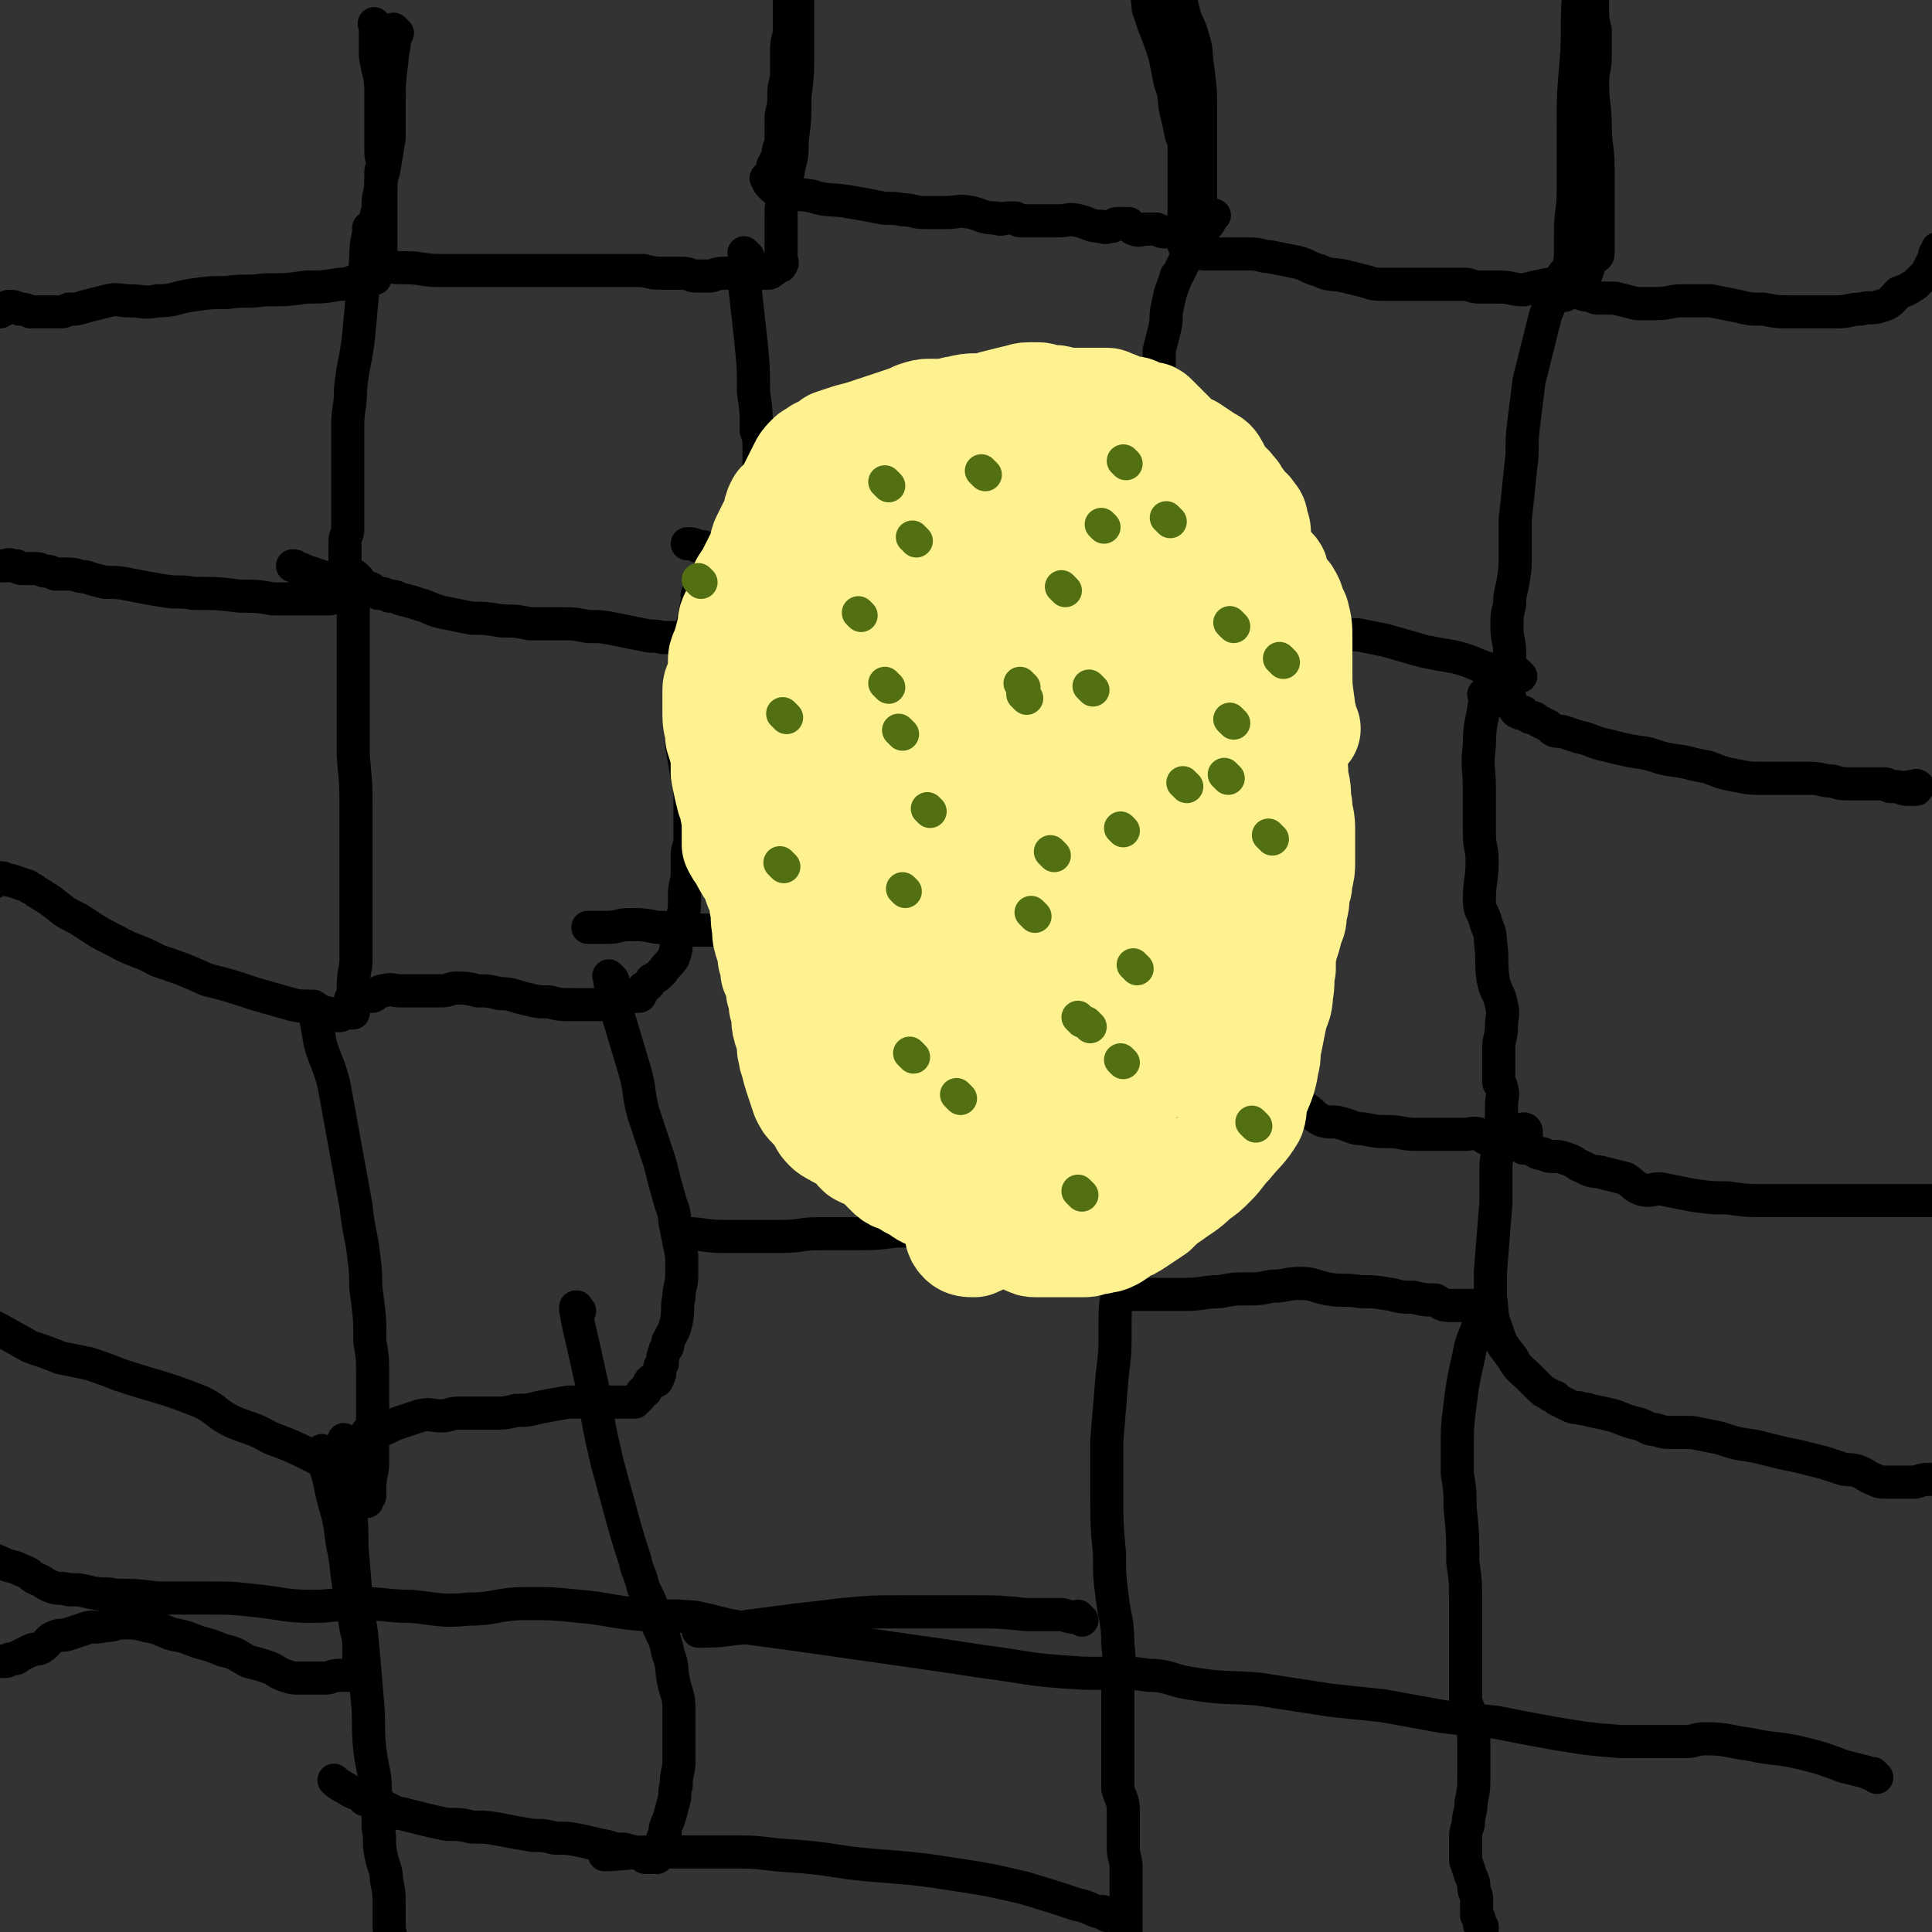 <svg viewBox='0 0 700 700' version='1.1' xmlns='http://www.w3.org/2000/svg' xmlns:xlink='http://www.w3.org/1999/xlink'><rect x="0" y="0" width="700" height="700" fill="#333333" stroke="none"/><g fill='none' stroke='#000000' stroke-width='12' stroke-linecap='round' stroke-linejoin='round'><path d='M144,12c-1,-1 -1,-1 -1,-1 -1,-1 0,0 0,0 0,0 0,0 0,0 0,1 0,1 0,2 0,5 -1,5 -1,9 -1,8 -1,8 -1,15 0,7 0,7 0,13 -1,6 -1,6 -2,12 -1,3 -1,3 -1,7 0,1 0,1 0,3 0,3 0,3 0,5 0,4 0,4 0,7 0,3 0,3 0,6 -1,2 -1,2 -1,5 0,1 0,1 0,2 -1,0 -1,-2 -1,-1 -1,0 0,1 0,2 0,1 0,1 0,2 0,1 0,1 -1,1 0,0 0,0 -1,0 0,0 0,0 -1,0 -1,0 -1,0 -2,0 -4,1 -4,2 -8,2 -6,1 -6,1 -12,1 -7,1 -7,1 -15,1 -7,1 -7,0 -14,1 -6,0 -6,0 -13,1 -6,1 -6,2 -12,2 -5,1 -5,0 -10,0 -4,0 -4,-1 -8,0 -4,1 -4,1 -8,2 -3,1 -3,1 -6,1 -2,1 -2,1 -4,1 -3,0 -3,0 -5,0 -2,0 -2,0 -5,0 -2,-1 -2,-1 -4,-1 -2,-1 -2,-1 -4,-1 -1,1 -1,1 -3,2 -1,0 -1,0 -2,0 -1,0 -1,0 -2,1 -1,0 -1,1 -1,1 -1,0 -1,0 -1,0 -2,1 -2,2 -2,3 '/><path d='M137,10c-1,-1 -1,-1 -1,-1 -1,-1 0,0 0,0 0,1 0,1 0,2 0,5 0,5 0,9 1,7 2,7 2,13 0,6 0,6 0,13 0,4 0,4 0,9 0,3 1,3 1,5 0,1 -1,1 -1,2 0,3 0,3 0,6 -1,4 -1,4 -1,8 -1,3 -1,3 -1,6 0,1 0,1 0,2 0,1 0,1 0,3 0,1 0,1 0,3 0,1 0,1 0,2 0,1 0,1 0,1 0,1 0,1 0,1 0,0 -2,0 -1,0 0,1 1,2 3,2 5,1 5,1 9,1 6,0 6,1 12,1 4,0 4,0 8,0 1,0 1,0 2,0 10,0 10,0 20,0 6,0 6,0 12,0 6,0 6,0 11,0 5,0 5,0 10,0 6,0 6,0 11,0 4,1 4,1 9,1 2,0 2,0 5,0 3,0 3,1 5,1 3,0 3,0 5,0 2,0 2,-1 5,-1 2,0 2,0 4,0 2,0 2,0 4,0 2,0 2,0 4,0 1,0 1,0 2,0 1,0 1,0 2,0 0,0 0,0 0,0 1,0 1,0 2,-1 1,0 0,-1 1,-1 1,-1 2,0 2,-1 1,-1 0,-1 0,-3 0,-1 0,-1 0,-3 0,-2 0,-2 0,-4 0,-2 0,-2 0,-3 0,-3 0,-3 0,-6 0,-4 1,-4 1,-8 1,-4 1,-4 2,-9 1,-4 1,-4 1,-9 1,-8 1,-8 1,-16 1,-8 1,-8 1,-15 0,-6 0,-6 0,-11 0,-6 0,-6 0,-12 0,-4 0,-4 0,-7 0,-5 0,-5 0,-9 0,-3 -1,-3 -1,-6 0,-2 0,-2 0,-5 0,-2 0,-2 0,-3 0,-2 -1,-2 -1,-3 -1,0 0,0 0,-1 0,-1 0,-1 0,-1 0,-1 0,-1 0,-2 0,0 0,0 0,0 0,0 0,0 0,0 0,0 0,-1 0,-1 -1,0 0,0 0,1 0,1 0,1 0,2 0,2 0,2 0,5 0,3 0,3 0,6 0,2 0,2 0,5 0,2 1,2 1,4 0,2 0,2 0,5 0,4 -1,4 -1,8 -1,3 -1,3 -1,6 0,2 0,2 0,5 0,3 0,3 0,6 -1,4 -1,4 -1,7 0,4 0,4 0,9 -1,4 -1,4 -1,8 0,4 -1,4 -1,7 0,3 0,3 0,6 0,1 0,1 0,2 0,1 0,1 0,2 -1,1 -1,1 -1,2 0,1 0,1 0,1 0,1 0,1 0,1 -1,1 -1,1 -1,1 0,1 0,1 0,1 -1,1 -1,1 -1,1 0,1 0,1 0,2 0,1 0,1 0,1 0,1 0,1 0,1 0,0 -1,0 -1,0 -1,0 -1,1 -1,1 0,0 0,0 0,0 0,0 -1,-1 0,0 0,0 0,1 1,2 2,2 2,2 3,2 6,2 6,1 12,2 6,2 7,1 13,2 6,1 6,1 11,2 4,1 5,0 9,1 4,0 4,1 8,1 4,0 4,0 8,0 4,0 4,-1 9,0 4,1 4,2 9,2 2,1 2,0 4,0 2,0 2,0 3,0 1,1 1,1 2,1 2,0 2,0 3,0 2,0 2,0 5,0 3,0 3,0 6,0 3,0 3,-1 7,0 4,1 4,2 8,2 2,1 2,0 4,0 1,-1 1,-1 2,-1 1,0 1,0 1,0 1,0 1,0 1,0 1,0 2,0 2,0 1,1 1,2 2,2 2,1 2,0 4,0 2,0 2,0 4,0 2,1 2,1 3,1 2,0 2,0 4,0 2,0 2,0 4,1 1,0 1,0 2,0 1,0 1,0 2,0 1,0 1,0 1,0 0,0 0,-1 0,-1 0,-2 0,-2 0,-3 0,-1 0,-1 0,-2 0,0 0,0 0,0 0,-2 0,-2 0,-4 0,-4 0,-4 0,-8 0,-6 0,-6 0,-12 0,-7 0,-7 0,-14 0,-8 0,-8 -1,-16 -1,-6 0,-6 -2,-12 -1,-4 -2,-4 -3,-8 -1,-4 -1,-4 -2,-8 -1,-5 -1,-5 -1,-10 -1,-2 -1,-2 -1,-5 0,-1 0,-1 0,-3 0,-1 0,-1 0,-3 0,-1 0,-1 0,-1 0,-1 0,-1 0,-1 0,0 0,0 0,0 0,0 0,0 0,0 -1,-1 0,0 0,0 0,2 0,2 -1,4 0,2 0,2 -1,5 -2,4 -2,3 -4,7 -2,3 -2,3 -3,6 -1,3 0,3 0,7 1,3 1,3 2,6 2,5 2,5 4,11 1,5 1,5 2,10 2,5 1,5 2,10 1,4 1,4 2,9 1,2 1,2 1,4 0,2 0,2 0,3 0,1 0,1 0,2 0,1 0,1 0,1 0,2 0,2 0,3 0,1 0,1 0,2 0,2 0,2 0,3 0,1 0,1 0,2 0,1 0,1 0,1 0,1 0,1 0,2 0,2 0,2 0,4 0,1 0,1 0,3 0,2 0,2 0,4 0,1 0,1 0,2 0,1 0,1 0,2 0,1 0,1 0,1 0,1 0,1 0,1 1,1 1,0 2,1 1,0 1,1 2,1 2,1 2,1 5,1 1,0 1,0 3,0 2,0 2,0 4,0 2,0 2,0 3,0 3,0 3,0 5,0 4,0 4,1 7,1 5,1 5,1 10,2 4,1 4,2 8,3 4,2 4,1 9,2 4,1 4,1 8,2 3,1 3,1 7,1 3,0 4,0 7,0 3,0 3,0 6,0 3,0 3,0 5,0 3,0 3,0 6,0 2,0 2,0 5,0 2,0 2,1 5,1 3,0 3,0 7,0 5,0 5,1 9,1 4,-1 4,-1 9,-2 3,0 3,0 7,-1 2,-1 2,-1 4,-2 1,0 1,0 2,-1 1,0 1,0 1,-1 1,-1 0,-1 0,-2 0,0 0,0 0,0 0,0 0,0 0,0 0,-1 0,-1 0,-1 1,-1 1,0 2,-1 1,-1 2,-1 2,-2 0,-1 0,-1 0,-3 0,0 0,0 0,-1 0,-2 0,-2 0,-3 0,-3 0,-3 0,-5 0,-3 0,-3 0,-5 0,-7 0,-7 0,-14 0,-8 -1,-8 -1,-15 0,-8 -1,-8 -1,-16 0,-5 1,-5 1,-10 0,-4 0,-4 0,-9 -1,-4 -1,-4 -1,-8 0,-3 0,-3 0,-7 0,-4 -1,-4 -1,-8 -1,-3 0,-3 0,-5 0,-2 0,-2 0,-4 0,-2 0,-2 0,-3 0,-2 0,-2 0,-3 0,0 0,0 0,-1 0,0 0,0 0,0 0,0 0,0 0,0 -1,-1 0,0 0,0 0,0 0,0 0,-1 0,-1 0,-1 0,-2 0,0 0,0 0,0 0,0 0,0 0,0 0,2 0,2 0,4 -1,4 -1,3 -2,7 -1,9 -1,9 -2,17 -1,13 0,13 -1,26 -1,12 -1,12 -1,24 0,11 0,11 0,22 0,8 -1,8 -1,15 0,4 0,4 0,8 0,4 -1,4 -1,8 0,1 0,1 0,2 0,1 0,1 0,2 0,2 -1,2 -1,3 0,0 0,0 0,0 0,0 -1,0 -1,0 1,-1 2,-1 3,-1 1,0 1,0 2,0 2,0 2,1 5,1 2,1 2,1 4,1 2,0 2,0 5,0 4,1 4,1 8,2 4,0 4,0 7,0 5,0 5,-1 9,-1 5,0 5,0 11,0 5,1 5,1 10,2 4,1 4,1 9,1 5,1 5,1 11,1 4,0 4,0 8,0 4,0 4,0 7,0 5,0 5,-1 9,-1 4,-1 4,0 7,-1 4,-1 4,-2 7,-5 3,-1 3,-1 6,-3 2,-2 2,-2 4,-4 1,-2 1,-2 2,-4 1,-1 1,-2 1,-3 0,0 0,0 0,0 1,-1 1,-1 1,-1 0,0 0,0 0,0 1,0 0,-1 0,-1 0,0 0,0 0,1 0,0 0,0 0,0 '/><path d='M571,97c-1,-1 -1,-1 -1,-1 -1,-1 0,0 0,0 -1,2 -2,1 -4,4 -3,7 -3,7 -6,14 -3,12 -3,12 -6,24 -1,8 -1,8 -2,16 -1,8 0,8 -1,15 -1,10 -1,10 -2,19 0,6 0,6 0,11 0,7 0,7 -1,13 -1,4 -1,4 -1,7 -1,4 -1,4 -1,8 0,5 1,5 1,10 0,3 -1,3 -1,7 0,3 0,3 0,5 0,2 1,2 1,4 1,2 0,2 1,3 1,1 1,2 2,2 1,1 1,0 2,0 0,0 0,1 1,1 1,1 1,1 2,1 1,0 1,0 2,1 2,1 2,1 4,2 2,2 2,2 5,2 3,1 3,1 6,2 5,1 5,2 10,3 8,2 8,2 15,3 6,2 6,2 13,3 4,1 4,1 9,2 5,2 5,2 10,3 5,1 5,1 10,1 4,0 4,0 7,0 5,0 5,0 10,0 4,0 4,1 8,1 3,1 3,1 7,1 1,0 1,0 2,0 1,0 1,0 3,0 0,0 0,0 1,0 1,0 1,0 2,0 1,0 1,0 2,0 0,0 0,0 0,0 1,0 1,0 1,0 1,0 1,0 1,0 1,0 1,1 2,1 1,0 1,0 2,0 2,0 2,1 4,1 1,0 2,0 3,0 1,0 0,-1 0,-1 0,-1 1,0 1,0 0,0 0,0 -1,0 -1,0 -1,0 -1,0 -1,0 -1,0 -1,0 '/><path d='M539,253c-1,-1 -1,-1 -1,-1 -1,-1 0,0 0,0 0,0 0,0 0,0 0,0 0,0 0,0 -1,-1 0,0 0,0 0,0 0,0 0,0 0,1 0,1 0,2 -1,8 -2,8 -2,16 -1,8 0,8 0,16 0,8 0,8 0,16 0,5 1,5 1,10 0,7 -1,7 -1,14 0,4 1,4 2,7 1,4 2,4 2,8 1,7 0,7 1,14 1,5 2,4 3,9 1,4 0,4 0,8 0,4 -1,4 -1,8 0,3 0,3 0,6 0,3 0,3 0,6 0,1 1,1 1,2 1,3 0,3 0,7 0,1 0,1 0,2 0,1 0,1 0,3 0,0 0,0 0,1 0,0 0,0 0,0 0,1 1,0 1,1 1,1 0,1 1,2 1,1 1,1 2,2 2,2 1,2 4,4 1,0 1,0 2,0 3,1 2,2 5,2 2,1 2,1 4,1 2,0 2,0 5,1 3,1 3,2 6,3 3,2 4,1 7,2 4,1 4,1 8,2 3,2 3,3 6,4 4,1 4,-1 8,0 5,1 5,1 10,2 7,1 7,1 13,1 7,1 7,1 14,1 5,0 5,0 11,0 5,0 5,0 9,0 4,0 4,0 7,0 3,0 3,0 6,0 1,0 1,0 2,0 1,0 1,0 2,0 3,0 3,0 5,0 2,0 2,0 4,0 2,0 2,0 4,0 4,0 4,0 8,0 1,0 1,0 2,0 0,0 0,0 0,0 1,0 1,0 2,0 1,0 1,0 2,0 '/><path d='M544,414c-1,-1 -1,-1 -1,-1 -1,-1 0,0 0,0 0,0 0,0 0,0 0,0 0,0 0,0 -1,-1 0,0 0,0 0,1 0,1 0,2 0,4 -1,4 -1,8 0,7 0,7 0,13 -1,12 -1,12 -2,25 0,4 0,4 0,9 1,6 0,6 2,11 2,6 2,6 6,11 2,4 3,4 6,7 2,2 2,2 4,4 1,1 1,1 3,2 1,1 2,1 2,1 1,0 1,1 1,1 2,1 2,1 4,2 2,1 2,1 4,1 2,1 2,0 4,1 5,1 5,1 9,2 5,2 5,2 9,3 3,1 3,2 6,2 3,1 3,1 6,1 4,0 4,0 7,0 5,1 5,1 10,2 6,2 6,2 13,3 4,1 4,1 8,2 4,1 5,1 9,2 4,1 4,1 8,2 3,1 3,1 6,2 3,1 3,0 6,1 3,1 3,2 6,3 2,1 2,1 5,1 2,0 2,0 5,0 3,0 3,0 5,0 3,-1 3,-1 6,-1 1,0 1,0 2,0 1,0 1,0 1,0 1,0 1,0 2,0 '/><path d='M538,474c-1,-1 -1,-1 -1,-1 -1,-1 0,0 0,0 0,0 0,0 0,0 0,1 0,1 0,2 -1,4 -1,4 -2,7 -2,5 -2,5 -3,10 -2,9 -2,9 -3,17 -1,8 -1,8 -1,16 0,5 0,5 0,9 1,6 1,6 1,12 1,10 1,10 1,20 1,7 1,7 1,14 0,7 0,7 0,13 0,6 0,6 0,12 0,6 0,6 0,11 1,4 2,4 2,8 1,4 1,4 1,9 0,5 0,5 0,10 0,5 0,5 -1,10 0,4 -1,4 -1,8 -1,3 -1,3 -1,6 0,2 0,2 0,4 0,1 0,2 0,3 1,3 1,3 2,6 1,2 1,2 1,4 0,2 1,2 1,4 0,1 0,1 0,2 0,1 0,1 0,2 0,1 0,1 0,2 1,1 1,1 1,2 0,1 0,1 0,1 0,1 1,1 1,1 0,1 0,1 0,2 0,1 0,1 0,2 0,2 0,2 0,3 1,3 2,2 2,4 1,1 0,1 0,2 0,1 0,1 0,1 0,1 0,1 0,1 0,0 0,0 0,0 '/><path d='M551,245c-1,-1 -1,-1 -1,-1 -1,-1 0,0 0,0 0,0 0,0 0,0 0,0 0,0 0,0 -1,-1 0,0 0,0 0,0 0,0 0,0 -1,0 -1,0 -1,0 -3,0 -3,0 -7,-1 -8,-2 -7,-3 -15,-5 -6,-1 -6,-1 -11,-2 -7,-2 -7,-2 -14,-4 -5,-1 -5,-1 -10,-2 -4,0 -5,0 -9,-1 -4,-1 -4,-2 -8,-3 -3,-1 -3,-1 -7,-2 -5,-1 -5,-1 -10,-2 -3,-1 -2,-2 -5,-2 -3,-1 -3,-1 -6,-1 -3,0 -3,0 -7,0 -2,0 -2,0 -5,0 -3,0 -3,0 -5,0 -2,0 -2,0 -4,0 -2,0 -3,0 -4,0 -1,0 -1,-1 -2,-1 0,-1 0,0 0,0 -1,0 -1,-1 -1,-1 -1,-1 -1,0 -1,0 -1,0 -1,-1 -2,-2 0,0 0,0 0,0 -1,-1 -1,-1 -1,-2 0,-2 0,-2 0,-4 0,-4 0,-4 0,-9 1,-6 1,-6 2,-12 1,-4 1,-4 2,-8 1,-5 1,-6 1,-11 0,-3 0,-3 0,-6 0,-4 0,-4 0,-7 -1,-4 -1,-4 -1,-8 0,-5 1,-5 1,-10 0,-5 0,-5 0,-11 1,-4 1,-4 2,-8 1,-4 0,-4 1,-8 1,-5 1,-5 3,-10 0,-1 0,-1 1,-2 2,-4 2,-4 4,-8 1,-2 2,-2 3,-4 1,-2 1,-2 2,-3 1,-2 1,-2 2,-3 1,-2 1,-2 2,-3 0,0 0,0 0,0 0,0 -1,0 -1,0 '/><path d='M409,208c-1,-1 -1,-2 -1,-1 -1,0 0,1 0,2 0,3 0,3 0,6 0,3 0,3 0,6 0,16 0,16 0,32 0,4 0,4 0,8 0,3 1,3 1,6 0,2 0,2 0,5 0,3 0,3 0,7 0,3 0,3 0,7 0,3 -1,3 -1,7 0,4 1,4 1,9 0,5 0,5 0,11 0,6 0,6 0,12 1,7 1,7 2,14 1,5 0,5 1,11 0,4 0,4 1,8 0,3 1,3 1,6 1,2 1,2 1,4 1,3 0,3 1,4 0,1 1,1 1,1 1,1 1,1 2,1 1,1 1,1 2,2 1,1 1,1 2,1 2,1 2,1 4,2 2,2 2,2 4,3 3,1 3,2 6,3 3,2 3,1 6,2 3,2 3,2 6,4 4,1 4,2 7,3 3,2 3,2 7,4 4,2 5,1 9,3 4,2 3,3 7,5 3,1 4,0 7,1 4,1 4,2 8,2 5,1 5,1 9,1 5,0 5,1 10,1 3,0 3,0 6,0 3,0 3,0 6,0 3,0 3,0 6,0 2,0 3,-1 5,0 2,1 2,2 5,2 2,1 2,0 4,0 2,0 2,0 4,0 2,0 2,0 3,0 1,0 1,0 1,0 0,-1 0,-1 0,-1 0,-1 0,-1 0,-2 0,-1 -1,-1 -1,-1 '/><path d='M409,376c-1,-1 -1,-1 -1,-1 -1,-1 0,0 0,0 0,0 0,0 0,0 0,5 0,5 -1,10 -1,4 -1,4 -1,8 -1,11 0,11 0,22 0,7 -1,7 -1,14 0,3 0,3 0,6 0,2 0,2 0,5 0,3 0,3 0,6 0,2 0,2 0,5 0,2 0,2 0,4 0,1 0,1 0,1 0,2 0,2 0,5 0,1 0,1 0,2 0,1 0,1 0,1 0,1 0,1 0,2 0,1 0,1 0,2 0,1 0,1 0,1 2,0 2,0 4,0 4,0 4,0 8,0 6,0 6,0 12,0 7,0 7,-1 13,-1 5,-1 5,-1 9,-1 5,0 5,0 10,-1 5,0 5,-1 10,-1 5,0 5,1 10,2 6,1 6,0 12,1 5,0 5,0 11,1 4,1 4,1 8,1 4,1 4,1 8,1 2,1 2,2 5,2 2,0 2,0 4,0 2,0 2,0 4,0 1,0 1,0 2,0 1,0 1,0 2,0 0,0 0,0 0,0 0,0 0,0 0,-1 '/><path d='M407,458c-1,-1 -1,-1 -1,-1 -1,-1 0,0 0,0 0,0 0,0 0,0 -1,6 -1,5 -1,11 -1,6 -1,6 -1,13 0,9 0,9 -1,17 -1,12 -1,12 -2,24 0,9 0,10 0,20 0,10 0,10 1,21 0,8 0,8 1,16 1,8 2,8 2,17 1,7 0,7 0,14 0,6 0,6 0,13 0,6 0,6 0,13 0,6 0,6 0,12 1,4 2,4 2,8 0,3 0,3 0,7 0,3 0,3 0,7 0,3 1,3 1,7 0,4 0,4 0,8 0,4 0,4 0,8 0,2 0,2 0,5 0,1 0,1 0,2 0,1 0,1 0,1 0,1 0,1 0,2 0,1 0,1 0,1 0,1 0,1 0,1 0,1 0,1 0,1 1,1 1,0 2,0 0,1 0,1 0,2 '/><path d='M680,644c-1,-1 -1,-1 -1,-1 -1,-1 0,0 0,0 0,0 0,0 0,0 -1,0 -1,0 -3,-1 -4,-1 -4,-1 -8,-2 -8,-3 -8,-3 -16,-5 -9,-2 -9,-1 -18,-3 -8,-1 -8,-2 -16,-2 -4,0 -4,1 -7,1 -12,0 -12,0 -24,0 -12,-1 -12,-1 -24,-3 -11,-2 -11,-2 -21,-4 -10,-1 -10,-1 -19,-2 -11,-2 -11,-2 -22,-4 -10,-1 -10,-1 -19,-2 -13,-2 -13,-2 -26,-4 -12,-1 -12,0 -24,-2 -8,-1 -8,-3 -16,-3 -13,-2 -14,0 -27,-1 -17,-1 -17,-2 -33,-4 -13,-2 -13,-2 -27,-4 -14,-2 -14,-2 -28,-4 -14,-2 -14,-2 -29,-4 -10,-1 -10,-2 -20,-4 -10,-1 -10,0 -19,-1 -12,-1 -12,-2 -23,-3 -10,-1 -10,-1 -19,-1 -11,0 -11,2 -21,2 -10,1 -11,0 -21,-1 -9,0 -9,-1 -19,-1 -8,0 -9,1 -17,1 -10,0 -10,-1 -20,-2 -9,-1 -9,-1 -18,-1 -9,0 -9,0 -18,0 -8,-1 -8,-1 -15,-1 -4,-1 -4,0 -9,-1 -4,-1 -4,-1 -8,-1 -3,-1 -3,0 -6,-1 -3,-1 -3,-2 -6,-3 -2,-1 -2,-2 -5,-3 -4,-2 -4,-1 -8,-3 -5,-2 -5,-2 -9,-4 -1,-1 -2,-1 -2,-1 '/><path d='M135,84c-1,-1 -1,-1 -1,-1 -1,-1 0,0 0,0 0,0 0,0 0,0 0,0 0,-1 0,0 -2,7 -1,8 -2,17 -1,10 -1,10 -2,21 -1,10 -2,10 -3,20 0,7 -1,7 -1,13 0,3 0,3 0,6 0,2 0,2 0,5 0,6 0,6 0,11 0,4 0,4 0,8 0,4 0,4 0,8 0,2 -1,2 -1,4 0,2 0,2 0,4 0,2 0,2 0,3 0,2 0,2 0,3 0,2 0,2 0,4 0,2 0,2 -1,3 -1,2 -1,1 -2,2 -1,1 0,1 -1,1 -1,1 -1,1 -2,1 -2,0 -2,0 -3,0 -1,0 -1,0 -2,0 -1,0 -1,0 -2,0 -3,0 -3,0 -5,0 -3,0 -3,0 -6,0 -1,0 -1,0 -2,0 -6,-1 -6,-1 -12,-1 -8,-1 -8,-1 -17,-1 -5,-1 -5,0 -11,-1 -6,-1 -6,-1 -11,-2 -5,-1 -5,-1 -10,-1 -4,-1 -4,-1 -7,-2 -3,0 -3,-1 -6,-1 -3,0 -3,0 -5,0 -2,-1 -2,-1 -3,-1 -2,0 -2,-1 -4,-1 -2,0 -2,0 -4,0 -2,0 -2,0 -3,-1 -1,0 -1,0 -2,0 -1,-1 -1,0 -2,0 0,0 0,0 -1,0 0,0 0,0 0,0 -1,0 -1,0 -1,0 -1,0 -1,0 -1,0 -1,0 -1,0 -3,0 0,0 0,0 -1,0 0,0 0,0 0,0 -1,0 -1,0 -1,0 -1,-1 0,-1 -1,-3 '/><path d='M130,210c-1,-1 -1,-1 -1,-1 -1,-1 0,0 0,0 0,0 0,0 0,0 0,0 0,0 0,0 -1,-1 0,0 0,0 0,0 0,0 0,0 0,0 0,0 0,0 -1,-1 0,0 0,0 0,2 0,2 0,4 -1,4 -1,4 -1,9 0,9 0,9 0,18 0,9 0,9 0,18 0,8 0,8 0,16 1,11 1,11 1,22 0,10 0,10 0,21 0,9 0,9 0,18 0,6 0,6 0,12 0,5 -1,5 -1,10 0,2 0,2 0,4 0,2 0,2 0,3 0,1 0,1 0,2 0,1 0,1 0,1 0,0 0,0 -1,0 0,0 0,0 -1,0 -1,0 -1,0 -1,0 -1,0 -1,1 -2,1 -2,0 -2,0 -4,-1 -3,0 -3,-1 -5,-2 -4,-1 -4,0 -8,-1 -7,-2 -7,-2 -14,-4 -9,-3 -9,-3 -17,-5 -9,-4 -9,-4 -18,-7 -7,-4 -8,-3 -15,-7 -6,-3 -6,-3 -12,-7 -3,-2 -4,-2 -7,-4 -5,-4 -5,-4 -10,-7 -1,-1 -2,-1 -3,-2 -3,-1 -3,-1 -6,-2 -2,0 -2,-1 -4,-1 -2,1 -2,2 -3,2 -2,1 -2,1 -3,1 '/><path d='M115,366c-1,-1 -1,-1 -1,-1 -1,-1 0,0 0,0 0,0 0,0 0,0 0,1 0,1 0,2 1,5 1,5 2,11 2,7 3,7 5,15 4,22 4,22 8,44 1,10 2,10 3,20 1,7 0,7 1,13 1,8 1,8 1,16 1,6 1,6 1,12 0,5 0,5 0,10 0,7 0,7 0,13 0,5 0,5 0,9 0,4 -1,4 -1,9 0,2 0,2 0,3 -1,1 -1,1 -1,2 -1,0 0,0 0,0 0,0 0,0 0,0 0,0 0,0 0,0 -1,-1 0,0 0,0 0,0 -1,0 -1,-1 0,0 0,-1 0,-1 -1,-1 0,-2 -1,-3 -3,-2 -3,-2 -6,-4 -5,-4 -6,-4 -11,-7 -8,-4 -8,-4 -16,-7 -7,-4 -7,-3 -14,-6 -6,-3 -5,-4 -11,-7 -15,-6 -15,-5 -30,-10 -5,-2 -5,-2 -11,-4 -5,-1 -5,-1 -10,-2 -5,-2 -5,-2 -11,-4 -9,-5 -12,-7 -19,-10 '/><path d='M118,527c-1,-1 -1,-1 -1,-1 -1,-1 0,0 0,0 0,0 0,0 0,0 0,0 0,0 0,0 -1,-1 0,0 0,0 0,1 0,1 0,2 1,4 1,4 2,7 1,5 1,5 2,9 2,7 2,7 3,15 2,9 1,9 3,19 1,6 1,6 2,12 1,4 1,4 1,8 0,3 0,3 0,7 0,0 0,0 0,1 -1,1 0,1 -1,1 -1,0 -1,0 -1,0 -1,0 -1,0 -1,0 0,0 0,0 0,0 -1,0 -1,0 -1,0 -2,0 -2,0 -3,0 -3,0 -3,1 -5,1 -4,0 -4,0 -9,0 -3,0 -3,0 -6,-1 -3,-1 -3,-2 -6,-3 -3,-1 -3,-1 -7,-2 -4,-2 -4,-3 -9,-4 -5,-2 -5,-2 -9,-3 -5,-2 -5,-2 -10,-3 -5,-2 -4,-2 -9,-3 -4,-1 -4,-1 -8,-1 -4,0 -3,1 -7,1 -4,1 -4,0 -7,1 -3,1 -3,1 -6,2 -3,1 -3,0 -5,1 -3,1 -2,2 -5,4 -2,1 -2,0 -4,1 -2,1 -2,1 -4,2 -1,1 -1,1 -3,1 -1,0 -1,1 -2,1 -1,0 -1,0 -2,0 -2,0 -2,-1 -4,-1 0,-1 -1,-1 -1,-1 -1,0 -1,-1 -1,-1 -1,-1 0,-1 -1,-2 -1,-2 -2,-1 -2,-2 -1,-1 0,-1 0,-1 0,0 0,0 0,0 -1,0 -1,0 -1,0 '/><path d='M126,523c-1,-1 -1,-1 -1,-1 -1,-1 0,0 0,0 0,1 0,1 0,2 0,4 0,4 0,8 1,8 1,8 2,16 1,9 0,9 1,18 1,13 1,13 3,26 1,11 1,11 2,23 1,9 0,9 1,19 1,8 2,8 2,15 1,7 1,7 1,13 1,5 0,5 1,10 1,5 2,5 2,9 1,5 1,5 1,10 0,4 0,4 0,8 1,4 1,4 1,8 0,3 -1,3 -1,6 0,2 -1,2 -1,5 0,1 0,2 0,3 0,2 -1,2 -1,4 0,1 0,1 0,1 0,0 0,0 -1,0 0,0 0,0 0,0 -1,0 -1,0 -2,1 0,0 0,0 0,0 '/><path d='M271,93c-1,-1 -1,-1 -1,-1 -1,-1 0,0 0,0 0,0 0,0 0,0 0,0 0,0 0,0 -1,-1 0,0 0,0 0,1 0,1 0,2 0,6 0,6 0,11 1,9 1,9 2,18 1,10 1,10 1,19 1,7 1,7 1,14 1,3 1,3 1,6 0,4 0,4 0,8 1,5 1,5 1,10 0,5 0,5 -1,9 0,5 0,5 -1,9 -1,4 -2,3 -5,7 -1,2 -1,2 -2,5 -2,3 -2,3 -3,6 -1,2 -1,2 -2,3 -1,2 -1,3 -2,4 -1,2 -1,2 -2,3 -1,1 -1,1 -1,1 -1,1 -1,1 -1,2 -1,0 -1,0 -1,0 -1,0 -1,0 -1,0 -1,1 0,1 -1,2 0,0 0,0 -1,0 -1,0 -1,0 -2,0 -5,0 -5,0 -10,0 -3,-1 -3,0 -7,-1 -5,-1 -5,-1 -10,-2 -5,-1 -5,-1 -10,-1 -5,-1 -5,-1 -10,-1 -5,0 -6,0 -11,0 -5,-1 -5,-1 -10,-1 -6,-1 -6,-1 -11,-1 -5,-1 -5,-1 -10,-2 -5,-1 -5,-2 -9,-3 -3,-1 -3,-1 -7,-2 -2,-1 -2,-1 -4,-1 -2,-1 -2,-1 -4,-1 -2,-1 -1,-1 -3,-2 -1,0 -1,0 -2,0 -2,0 -2,-1 -3,-1 -3,-1 -3,-1 -5,-1 -2,-1 -2,0 -4,-1 -3,-1 -3,-1 -6,-2 -2,-1 -2,0 -3,-1 -2,-1 -2,-1 -3,-1 -1,-1 -1,-1 -2,-1 0,0 0,0 0,0 '/><path d='M254,217c-1,-1 -1,-1 -1,-1 -1,-1 0,0 0,0 -1,5 -1,5 -2,10 -1,6 -1,6 -2,13 -1,7 -2,7 -2,15 0,8 0,8 0,16 1,6 1,6 2,12 1,3 1,3 1,7 0,4 0,4 0,8 0,4 0,4 0,7 0,3 -1,3 -1,6 0,4 0,4 0,8 -1,4 -1,4 -1,8 0,3 0,4 -1,7 -1,4 -1,4 -2,8 0,3 0,3 -1,6 -2,3 -2,2 -4,5 -2,2 -2,2 -4,3 -1,2 -1,2 -3,3 0,1 0,1 -1,2 0,1 0,1 -1,1 -1,0 -1,0 -3,0 0,0 0,0 0,0 -1,0 -1,0 -2,0 0,0 0,0 -1,0 0,0 0,0 0,0 -1,1 -1,2 -2,2 -2,1 -3,1 -5,1 -2,0 -2,0 -4,0 0,0 0,0 -1,0 -3,0 -3,0 -6,0 -4,0 -4,0 -8,-1 -4,0 -4,0 -8,-1 -5,-1 -5,-2 -10,-2 -4,-1 -4,-1 -8,-1 -4,-1 -4,-1 -8,-1 -2,0 -2,1 -5,1 -5,0 -5,0 -9,0 -3,0 -3,0 -6,0 -3,0 -3,-1 -6,0 -2,0 -2,1 -4,2 -1,0 -1,0 -2,0 -1,0 -1,0 -2,0 -1,0 -1,1 -2,1 0,0 0,0 0,0 -1,0 -1,0 -1,0 -1,0 -1,0 -1,0 '/><path d='M222,355c-1,-1 -1,-1 -1,-1 -1,-1 0,0 0,0 0,1 0,1 0,2 1,6 2,6 3,12 3,10 3,10 6,20 2,7 1,7 3,15 3,9 3,9 6,18 2,8 2,8 4,15 2,5 1,5 2,9 1,5 1,5 2,10 0,3 0,3 0,7 0,4 -1,4 -1,8 -1,4 0,4 -1,9 -1,4 -1,3 -3,7 0,2 0,2 -1,3 -1,3 -1,3 -1,5 -1,1 -1,1 -1,2 0,1 0,1 0,2 -1,1 0,1 -1,2 0,1 -1,0 -1,0 -1,0 -1,0 -1,0 -1,1 -1,1 -1,2 0,1 -1,1 -1,1 0,1 0,1 0,1 0,0 -1,0 -1,0 -1,1 -1,1 -1,2 -1,1 -1,1 -1,1 -1,1 -1,1 -1,1 -2,0 -2,0 -4,0 -1,0 -1,0 -3,0 -2,0 -2,0 -3,0 -4,0 -4,0 -7,0 -3,0 -3,0 -7,0 -6,1 -6,1 -11,2 -4,1 -4,1 -8,1 -4,1 -4,1 -8,1 -3,0 -3,0 -6,0 -4,0 -4,0 -7,0 -3,0 -3,1 -6,1 -4,0 -4,-1 -8,0 -3,1 -3,1 -6,2 -3,1 -3,1 -5,2 -2,1 -2,1 -3,1 -1,0 -2,0 -3,0 -1,0 0,1 0,2 -1,0 -1,-1 -1,-1 -1,0 -1,0 -1,0 '/><path d='M210,475c-1,-1 -1,-1 -1,-1 -1,-1 0,0 0,0 0,0 0,0 0,0 0,0 0,-1 0,0 -1,0 0,1 0,3 1,5 1,5 2,9 2,9 2,9 4,18 2,13 2,13 5,26 3,11 3,11 6,22 2,7 2,7 4,13 1,5 2,5 3,10 3,6 3,6 5,13 2,5 3,5 4,11 2,5 1,5 2,10 1,5 2,5 2,10 0,4 0,4 0,8 0,6 0,6 0,11 0,4 -1,4 -1,9 -1,3 0,3 -1,6 -1,4 -1,4 -2,7 -1,2 -1,2 -1,4 -1,2 -1,2 -1,4 -1,2 -1,2 -1,3 -1,1 -1,1 -1,2 -1,0 -1,-1 -1,-1 -1,0 -1,1 -1,1 -1,0 -1,0 -1,0 -1,0 -1,0 -1,0 -1,0 -1,-1 -1,-1 -3,-1 -3,-1 -7,-2 -3,0 -3,0 -6,-1 -5,-1 -5,-1 -9,-2 -5,-1 -5,-1 -10,-1 -4,-1 -4,-1 -8,-1 -6,-1 -6,-1 -11,-2 -6,-1 -5,-1 -11,-1 -4,-1 -4,-1 -9,-1 -5,-1 -5,-1 -9,-2 -4,-1 -4,-1 -8,-2 -2,0 -2,0 -3,-1 -2,-1 -2,-1 -4,-2 -2,-1 -2,0 -3,-1 -2,-1 -2,-1 -3,-1 0,-1 0,-1 0,-1 -2,-1 -3,-1 -5,-2 -3,-2 -4,-2 -6,-4 '/><path d='M406,203c-1,-1 -1,-1 -1,-1 -1,-1 0,0 0,0 0,0 -1,0 -1,0 -3,1 -3,2 -7,2 -6,2 -6,2 -13,2 -8,1 -8,2 -17,2 -9,0 -9,0 -18,0 -6,0 -6,0 -12,0 -1,0 -1,0 -3,0 -6,0 -6,0 -12,-1 -7,-1 -7,-1 -14,-1 -4,-1 -4,0 -9,-1 -4,-1 -4,-1 -8,-2 -2,-1 -2,-1 -5,-1 -3,-1 -3,-1 -7,-1 -2,0 -2,0 -4,0 -3,0 -3,0 -6,0 -3,0 -3,0 -5,0 -2,0 -2,0 -4,-1 -2,0 -2,0 -3,-1 -2,-1 -2,-1 -4,-1 -2,-1 -2,-1 -4,-1 '/><path d='M399,336c-1,-1 -1,-1 -1,-1 -1,-1 0,0 0,0 0,0 0,0 0,0 0,0 0,-1 0,0 -8,0 -8,1 -17,1 -9,1 -9,1 -18,2 -7,1 -7,1 -15,1 -5,0 -5,0 -11,0 -3,0 -3,0 -6,0 -5,1 -5,1 -11,2 -4,0 -4,0 -8,0 -6,0 -6,0 -11,0 -5,-1 -5,-1 -9,-1 -1,-1 -1,-1 -3,-1 -3,0 -2,-1 -5,-1 -1,0 -1,0 -2,0 -5,0 -5,0 -9,0 -5,-1 -5,-1 -9,-1 -7,0 -7,0 -13,0 -6,0 -6,-1 -13,-1 -5,-1 -5,-1 -10,-1 -4,0 -4,1 -8,1 -3,0 -4,0 -7,0 '/><path d='M392,452c-1,-1 -1,-1 -1,-1 -1,-1 0,0 0,0 0,0 0,0 0,0 0,0 0,0 0,0 -1,-1 -2,0 -3,0 -4,-1 -4,-1 -9,-2 -6,-1 -6,0 -12,-1 -10,-1 -10,-2 -21,-2 -10,0 -10,0 -21,0 -8,1 -8,1 -16,1 -6,0 -6,0 -12,0 -7,0 -7,1 -14,1 -5,0 -5,0 -10,0 -5,0 -5,0 -11,0 -6,0 -8,-1 -12,-1 '/><path d='M392,587c-1,-1 -1,-1 -1,-1 -1,-1 0,0 0,0 0,0 0,0 0,0 -3,0 -3,0 -6,-1 -7,0 -7,0 -13,0 -10,-1 -10,-1 -19,-1 -13,0 -13,0 -26,0 -11,0 -11,0 -22,1 -8,1 -8,1 -17,2 -7,1 -8,1 -15,2 -3,0 -3,1 -6,1 -7,1 -9,1 -14,1 '/><path d='M401,694c-1,-1 -1,-1 -1,-1 -1,-1 0,0 0,0 0,0 0,0 0,0 0,0 0,0 0,0 -1,-1 -1,0 -1,0 -4,-1 -4,-2 -9,-3 -9,-3 -9,-3 -19,-6 -13,-3 -13,-3 -26,-5 -19,-3 -19,-2 -37,-4 -13,-2 -13,-2 -27,-3 -8,-1 -8,-1 -16,-1 -9,0 -9,0 -17,0 -6,0 -6,0 -12,0 -8,0 -11,1 -17,1 '/></g>
<g fill='none' stroke='#FEF190' stroke-width='40' stroke-linecap='round' stroke-linejoin='round'><path d='M473,264c-1,-1 -1,-1 -1,-1 -1,-1 0,0 0,0 0,0 0,0 0,0 0,0 0,0 0,0 -1,-1 0,0 0,0 0,0 0,0 0,0 0,-4 -1,-4 -1,-7 -1,-7 -1,-7 -1,-13 0,-6 0,-6 0,-11 0,-5 0,-5 -1,-9 -1,-2 -1,-2 -2,-5 -1,-2 -1,-2 -2,-3 -2,-3 -2,-3 -4,-6 0,-1 1,-1 0,-2 -1,-1 -1,-1 -2,-2 -2,-2 -2,-1 -3,-3 0,-1 0,-1 0,-2 0,-1 -1,-1 -1,-2 0,-2 0,-2 0,-4 0,-2 0,-2 -1,-4 0,-2 0,-2 -1,-3 -1,-2 -2,-2 -3,-3 -1,-2 -1,-2 -2,-3 -1,-2 -1,-2 -2,-3 -2,-3 -3,-2 -5,-5 -1,-1 0,-2 -1,-3 -1,-2 -1,-2 -3,-3 -3,-2 -3,-2 -6,-4 -3,-1 -3,-1 -5,-3 -2,-2 -2,-2 -4,-4 -1,-1 -1,-1 -2,-2 -1,-1 -1,-1 -2,-2 -1,-1 -1,-1 -2,-1 -1,0 -1,0 -1,0 -1,0 -1,0 -1,0 -1,0 -1,0 -1,0 -1,0 -1,-1 -1,-1 -1,-1 -1,-1 -3,-1 -1,0 -1,0 -1,0 -2,0 -2,-1 -3,-1 -1,-1 -1,-1 -2,-1 0,0 0,0 0,0 -1,0 -1,-1 -2,-1 -3,0 -3,0 -5,0 -3,0 -3,0 -5,0 -2,0 -2,0 -5,0 -2,0 -2,-1 -4,-1 -1,0 -1,0 -3,0 -1,0 -1,-1 -3,-1 -1,0 -1,0 -2,0 0,0 -1,0 -1,0 -3,0 -3,1 -5,1 -4,1 -4,1 -8,2 -3,1 -3,1 -6,1 -3,0 -3,0 -7,1 -2,0 -2,1 -5,1 -2,0 -2,0 -5,0 -2,0 -2,0 -5,1 -2,1 -2,1 -5,2 -3,1 -3,1 -6,2 -3,1 -3,1 -6,2 -3,1 -3,1 -7,2 -3,1 -3,1 -6,2 -2,2 -2,2 -5,3 -2,2 -2,1 -3,2 -2,2 -2,2 -3,4 -1,2 -1,2 -2,4 -1,2 -1,2 -2,4 -1,2 -1,2 -2,3 -1,2 -1,1 -2,2 -1,2 -1,2 -1,4 -1,2 -1,2 -2,4 -1,2 -1,2 -2,4 -1,2 -1,2 -1,4 -1,2 -1,2 -2,4 -1,2 -1,2 -2,4 -1,2 -1,2 -3,5 0,2 0,2 -1,4 -1,2 0,2 -1,4 -1,2 -1,2 -2,4 -1,2 0,3 -1,5 -1,4 -1,4 -2,7 -1,2 -1,2 -1,4 0,1 0,2 0,3 0,2 0,2 -1,4 0,1 -1,1 -1,3 0,2 0,2 0,3 0,1 0,1 0,2 0,2 0,2 0,4 0,4 1,4 1,8 1,3 1,3 2,7 0,3 0,3 0,6 1,5 1,5 2,9 1,2 1,2 1,3 1,5 1,5 1,9 0,2 0,2 0,5 1,2 1,2 2,3 2,4 2,4 4,7 1,2 1,2 2,5 2,3 2,3 2,7 1,4 0,4 1,8 0,3 0,3 1,6 1,2 1,2 1,5 1,2 1,2 1,5 1,1 1,1 1,2 1,3 1,2 1,5 1,2 1,2 1,5 1,2 1,2 1,5 0,2 0,2 1,5 1,3 1,3 1,6 1,2 0,2 1,4 1,4 1,4 2,7 1,3 1,3 2,6 1,2 1,2 2,3 2,2 2,2 4,5 1,1 0,1 2,3 1,1 1,1 3,2 3,2 3,1 6,3 1,2 1,2 3,4 2,1 2,1 5,2 2,2 2,2 4,4 1,1 1,1 2,2 2,2 3,1 5,2 2,2 2,2 5,3 2,2 2,2 5,3 3,1 3,2 6,3 6,3 6,2 12,5 3,1 2,2 5,3 2,1 2,0 4,1 2,1 2,1 5,2 1,1 1,2 2,2 2,1 2,1 3,1 2,0 2,0 4,0 3,0 3,0 5,0 1,0 1,0 3,0 3,0 3,0 6,0 2,0 2,-1 5,-1 2,-1 2,0 4,-1 2,-1 2,-1 4,-3 3,-1 3,-1 6,-3 3,-2 3,-2 6,-4 3,-3 3,-3 6,-5 4,-3 5,-3 9,-7 3,-2 3,-2 6,-5 3,-3 3,-4 6,-7 4,-5 5,-5 8,-10 1,-3 0,-3 1,-6 2,-6 3,-6 4,-13 1,-3 0,-3 1,-7 1,-5 1,-5 2,-10 1,-4 2,-4 2,-8 1,-5 0,-5 1,-9 0,-5 0,-5 1,-9 1,-3 1,-3 2,-7 1,-2 1,-2 1,-5 1,-3 1,-3 1,-7 1,-2 1,-2 1,-4 1,-4 1,-4 1,-7 0,-3 0,-3 0,-7 0,-3 0,-3 0,-5 0,-4 -1,-4 -1,-8 -1,-4 0,-4 -1,-8 -1,-4 0,-4 -1,-8 -1,-5 -1,-6 -2,-11 -2,-6 -2,-6 -4,-12 -2,-4 -2,-4 -3,-9 -2,-6 -2,-6 -4,-12 -1,-5 -1,-5 -2,-9 -1,-4 0,-4 -2,-7 -1,-2 -2,-2 -3,-4 -3,-4 -2,-4 -5,-7 -1,-1 -1,-1 -3,-3 -1,-1 -1,-1 -3,-3 -1,-1 -1,-1 -2,-1 -1,-1 -1,0 -1,0 0,0 0,1 0,1 0,2 -1,2 -1,4 -1,10 -2,10 -2,19 -1,13 0,13 0,27 1,15 0,15 2,31 1,13 1,13 3,25 2,10 2,10 4,20 2,8 2,8 4,17 1,9 1,9 2,17 1,4 1,4 1,8 0,5 1,5 1,10 0,4 0,4 0,7 0,2 0,2 -1,4 0,1 -1,1 -1,1 0,1 0,1 0,2 0,0 0,0 0,0 -2,-4 -2,-4 -3,-7 -3,-7 -3,-7 -4,-14 -4,-15 -4,-16 -8,-31 -5,-20 -5,-20 -11,-41 -4,-16 -4,-16 -8,-33 -2,-10 -2,-10 -4,-21 -1,-5 0,-6 -1,-11 -2,-8 -2,-8 -4,-16 -1,-6 -1,-6 -3,-11 -1,-3 -2,-3 -3,-6 -1,-2 -1,-2 -2,-5 -1,-1 -1,-1 -2,-2 -1,-1 -1,-1 -1,-1 0,0 0,0 0,0 0,2 0,2 0,3 2,11 2,11 4,21 3,18 3,18 6,36 3,21 3,21 5,42 3,20 2,20 5,40 1,9 1,9 2,18 1,9 0,9 0,19 0,3 0,3 0,6 0,4 0,4 0,8 0,2 -1,2 -1,4 0,0 0,0 0,0 0,1 0,0 -1,0 0,0 0,-1 0,-1 -1,-3 -1,-3 -1,-5 -1,-6 -1,-6 -1,-12 -2,-16 -2,-16 -3,-32 0,-23 1,-23 0,-45 -1,-22 -2,-22 -4,-44 -1,-11 -1,-11 -2,-22 -1,-7 -1,-7 -2,-15 -1,-5 -1,-5 -2,-10 -1,-3 -1,-3 -1,-7 -1,-2 -1,-2 -1,-5 0,-1 0,-1 0,-3 0,-1 0,-1 0,-2 0,-1 0,-1 0,-1 0,0 0,0 0,0 0,0 -1,-1 0,-1 0,1 1,2 2,4 3,9 3,9 5,17 5,13 5,13 10,26 5,12 5,12 10,24 4,12 3,12 9,23 3,5 4,4 8,9 2,3 2,4 4,7 1,2 2,2 3,3 1,1 1,0 1,0 0,-2 0,-2 0,-5 0,-7 1,-7 0,-14 -3,-12 -3,-12 -7,-23 -5,-16 -5,-16 -11,-31 -6,-14 -6,-15 -13,-28 -4,-9 -6,-8 -11,-16 -1,-3 1,-3 0,-6 -1,-3 -1,-3 -3,-5 -1,-1 -1,-1 -1,-2 -1,-1 -1,-1 -1,-1 0,0 0,0 0,0 0,1 0,1 0,1 0,5 -1,5 -1,10 0,11 0,11 0,21 1,12 1,12 2,23 1,10 2,10 3,19 2,7 1,7 3,14 1,3 1,3 2,6 2,3 2,3 4,6 1,2 2,2 4,3 1,1 2,1 3,2 1,0 1,0 2,0 0,0 -1,-1 -1,-1 -1,-3 0,-3 -1,-6 -3,-8 -4,-8 -7,-16 -4,-8 -3,-8 -8,-17 -6,-12 -6,-12 -13,-24 -3,-7 -2,-7 -5,-14 -1,-2 -1,-3 -2,-4 -1,-2 -1,-2 -2,-2 -1,0 -1,0 -1,1 -1,2 0,2 -1,4 -1,2 -2,1 -2,3 -1,6 0,6 0,11 1,13 1,13 2,26 2,14 2,14 4,29 1,11 1,11 3,22 1,5 2,5 2,11 1,5 0,5 1,10 0,2 1,2 1,4 0,0 0,0 0,0 0,-1 0,-1 0,-2 0,-3 -1,-3 -1,-7 -2,-8 -2,-8 -4,-17 -3,-15 -2,-15 -6,-30 -5,-17 -6,-17 -12,-33 -3,-10 -3,-11 -7,-20 -3,-7 -3,-6 -7,-12 -1,-3 -1,-3 -3,-5 -1,-1 -1,-1 -2,-2 -1,-1 -1,-1 -1,-2 0,0 0,0 0,0 -1,0 -1,0 -1,1 -1,2 -2,2 -2,4 -1,6 -1,6 -1,12 0,14 0,14 1,28 2,17 1,17 4,34 3,11 4,11 7,22 1,4 1,4 1,7 1,4 1,4 1,8 1,1 0,2 1,2 0,1 1,0 2,0 1,0 2,0 3,-1 2,-2 3,-3 4,-6 2,-7 2,-7 2,-14 0,-20 1,-20 -3,-40 -1,-10 -2,-10 -7,-19 -1,-3 -2,-3 -5,-6 -2,-2 -1,-3 -3,-5 -3,-3 -4,-3 -7,-6 0,0 0,0 0,0 -1,0 -1,0 -1,0 -1,0 -1,0 -1,0 -1,2 -1,2 -1,3 -1,3 -1,3 -1,6 0,10 0,11 2,21 2,15 1,15 4,29 2,9 3,9 7,17 2,4 2,4 5,8 2,2 2,3 4,4 2,1 3,0 6,-1 5,-3 5,-2 9,-6 6,-5 5,-7 9,-13 3,-5 4,-4 7,-10 4,-7 4,-7 6,-15 1,-6 0,-6 0,-13 1,-9 2,-9 2,-18 0,-7 -1,-7 -1,-13 -1,-3 -1,-3 -1,-6 -1,-3 -1,-3 -3,-6 0,-1 0,-1 0,-1 -1,-1 -1,-1 -1,-1 -2,-1 -2,-1 -4,-1 -3,0 -3,1 -6,2 -8,5 -8,5 -16,10 -10,8 -10,9 -20,18 -11,9 -10,9 -20,18 -7,6 -7,5 -13,11 -4,4 -3,4 -7,8 -5,6 -5,5 -11,10 -1,1 -1,1 -2,2 0,1 0,1 0,1 0,1 1,1 2,1 1,0 1,1 3,0 7,-4 7,-5 14,-10 8,-5 9,-5 16,-11 8,-8 8,-9 15,-18 5,-7 5,-7 8,-14 1,-2 0,-3 0,-5 0,-3 -1,-3 -1,-6 0,-3 0,-3 0,-5 0,-1 -1,-1 -1,-2 0,-1 0,-1 0,-1 -1,-1 -1,-1 -2,-1 -1,0 -1,0 -2,0 -3,0 -3,1 -5,1 -5,2 -5,1 -10,3 -7,4 -8,3 -14,8 -10,9 -10,9 -19,19 -5,6 -6,6 -9,14 -2,3 -3,4 -2,7 2,6 2,7 7,10 6,5 7,5 15,5 11,2 12,1 23,0 13,-2 14,-1 26,-7 9,-4 9,-5 16,-12 4,-4 5,-4 8,-9 4,-6 3,-7 6,-14 2,-6 2,-6 3,-12 1,-4 2,-3 2,-7 1,-5 0,-5 1,-10 0,-2 1,-2 1,-4 0,-1 0,-1 0,-2 0,-1 0,-1 0,-1 0,-1 0,-1 0,-1 -1,-1 -1,-1 -2,-1 -4,-1 -4,-1 -8,-1 -9,0 -9,0 -18,0 -16,1 -16,1 -31,4 -13,2 -14,2 -26,6 -4,2 -4,3 -8,6 -6,3 -5,4 -11,7 -3,1 -3,1 -6,2 -1,1 -1,1 -3,2 -1,1 -1,1 -2,2 0,1 1,1 1,1 2,1 2,1 4,1 6,1 6,1 13,0 14,-2 14,-2 28,-5 15,-3 15,-3 30,-8 10,-4 11,-3 21,-9 3,-1 2,-2 5,-5 1,-2 1,-2 1,-4 0,0 0,0 0,-1 0,-1 0,-1 0,-1 -1,0 -1,0 -2,0 -2,0 -2,1 -5,1 -7,2 -7,2 -13,5 -13,4 -13,4 -25,9 -14,7 -14,6 -27,14 -9,5 -8,6 -16,13 -7,7 -7,7 -13,15 -3,4 -3,5 -5,10 -3,4 -3,4 -4,8 -2,4 -2,4 -3,7 -1,3 -1,3 -1,5 0,3 0,3 0,5 0,3 1,3 1,5 1,2 1,2 2,4 1,1 1,1 2,2 1,0 1,0 2,0 0,0 0,-1 0,-1 2,-4 2,-4 2,-8 2,-8 2,-8 2,-15 1,-8 1,-8 1,-16 0,-9 0,-9 0,-18 0,-5 -1,-5 -1,-11 0,0 0,0 0,0 0,-1 0,-1 0,-1 0,1 0,2 0,4 2,8 1,8 3,16 5,19 6,19 11,38 6,22 6,22 12,43 7,20 8,19 14,39 2,7 2,7 3,15 1,6 1,6 2,11 1,5 1,5 2,10 1,2 1,2 2,4 1,1 1,1 2,2 0,0 0,0 0,0 0,0 0,0 0,-1 0,-3 0,-3 0,-7 -1,-7 -1,-7 -2,-14 -3,-12 -3,-12 -7,-24 -5,-15 -5,-15 -11,-31 -6,-17 -6,-17 -13,-33 -6,-14 -6,-14 -12,-27 -5,-8 -5,-8 -9,-16 0,0 0,0 0,-1 -1,-1 -1,-1 -1,-1 0,1 0,2 0,4 2,7 2,7 4,14 3,12 3,12 7,24 5,15 6,15 11,31 9,23 8,23 16,47 6,17 8,16 13,33 4,14 3,14 7,28 3,10 3,10 6,19 1,4 1,4 3,8 1,3 0,4 2,6 1,1 2,1 4,1 2,-1 3,-1 4,-3 3,-6 3,-6 4,-12 2,-10 2,-11 1,-21 -1,-14 -1,-14 -4,-28 -2,-15 -2,-15 -7,-29 -4,-13 -5,-13 -9,-26 -4,-10 -3,-10 -7,-20 -3,-9 -4,-9 -8,-17 -3,-7 -2,-8 -5,-14 -1,-2 -1,-2 -2,-2 0,0 -1,0 -1,0 -1,1 -1,1 -1,2 -1,4 -1,4 0,7 3,14 3,14 8,28 6,15 6,15 12,30 7,15 7,15 13,30 6,14 6,14 12,28 2,7 2,7 6,13 2,4 3,5 6,7 2,1 2,-1 3,-2 3,-7 4,-7 5,-14 2,-9 2,-10 2,-19 -1,-15 -1,-15 -3,-30 -2,-13 -2,-13 -5,-26 -3,-13 -3,-13 -7,-26 -4,-12 -3,-13 -7,-24 -3,-7 -4,-7 -8,-14 -3,-5 -3,-5 -6,-10 -1,-2 -1,-2 -2,-3 -1,-1 -2,-1 -2,-1 0,1 2,1 3,2 4,5 4,5 7,11 6,11 6,11 11,23 7,17 8,17 14,35 8,21 7,22 14,43 4,15 4,15 8,30 2,7 2,7 3,15 1,3 1,3 1,7 0,2 0,4 0,3 0,0 0,-2 0,-5 0,-6 1,-6 0,-13 -1,-13 -2,-13 -4,-27 -3,-18 -3,-18 -6,-37 -2,-17 -2,-18 -6,-35 -2,-10 -3,-9 -6,-19 -1,-3 0,-3 -1,-7 -1,-4 -1,-5 -3,-9 0,0 0,1 0,1 0,0 0,0 0,0 1,3 1,3 2,6 3,9 3,9 6,17 4,13 4,13 8,26 4,16 4,16 8,32 4,13 4,13 7,26 1,4 1,4 2,9 0,1 0,2 0,2 0,0 0,-1 0,-2 0,-1 -1,-1 -1,-3 -1,-1 -1,-1 -1,-2 0,-2 -1,-2 -1,-3 0,-1 0,-1 0,-2 0,-1 0,-1 0,-1 '/></g>
<g fill='none' stroke='#526F12' stroke-width='12' stroke-linecap='round' stroke-linejoin='round'><path d='M400,191c-1,-1 -1,-1 -1,-1 '/><path d='M312,223c-1,-1 -1,-1 -1,-1 '/><path d='M375,332c-1,-1 -1,-1 -1,-1 -1,-1 0,0 0,0 0,0 0,0 0,0 0,0 0,0 0,0 '/><path d='M407,385c-1,-1 -1,-1 -1,-1 '/><path d='M445,282c-1,-1 -1,-1 -1,-1 -1,-1 0,0 0,0 0,0 0,0 0,0 '/><path d='M337,294c-1,-1 -1,-1 -1,-1 '/><path d='M348,398c-1,-1 -1,-1 -1,-1 -1,-1 0,0 0,0 '/><path d='M392,433c-1,-1 -1,-1 -1,-1 -1,-1 0,0 0,0 0,0 0,0 0,0 '/><path d='M396,250c-1,-1 -1,-1 -1,-1 -1,-1 0,0 0,0 0,0 0,0 0,0 '/><path d='M284,314c-1,-1 -1,-1 -1,-1 -1,-1 0,0 0,0 0,0 0,0 0,0 '/><path d='M331,383c-1,-1 -1,-1 -1,-1 -1,-1 0,0 0,0 '/><path d='M285,260c-1,-1 -1,-1 -1,-1 -1,-1 0,0 0,0 '/><path d='M372,253c-1,-1 -1,-1 -1,-1 -1,-1 0,0 0,0 '/><path d='M322,176c-1,-1 -1,-1 -1,-1 -1,-1 0,0 0,0 '/><path d='M408,168c-1,-1 -1,-1 -1,-1 '/><path d='M465,240c-1,-1 -1,-1 -1,-1 -1,-1 0,0 0,0 0,0 0,0 0,0 '/><path d='M357,172c-1,-1 -1,-1 -1,-1 -1,-1 0,0 0,0 0,0 0,0 0,0 0,0 0,0 0,0 -1,-1 0,0 0,0 '/><path d='M386,214c-1,-1 -1,-1 -1,-1 -1,-1 0,0 0,0 '/><path d='M461,304c-1,-1 -1,-1 -1,-1 -1,-1 0,0 0,0 0,0 0,0 0,0 '/><path d='M455,408c-1,-1 -1,-1 -1,-1 -1,-1 0,0 0,0 0,0 0,0 0,0 0,0 0,0 0,0 '/><path d='M382,310c-1,-1 -1,-1 -1,-1 -1,-1 0,0 0,0 '/><path d='M407,301c-1,-1 -1,-1 -1,-1 '/><path d='M322,249c-1,-1 -1,-1 -1,-1 -1,-1 0,0 0,0 '/><path d='M332,196c-1,-1 -1,-1 -1,-1 -1,-1 0,0 0,0 '/><path d='M424,189c-1,-1 -1,-1 -1,-1 -1,-1 0,0 0,0 '/><path d='M447,262c-1,-1 -1,-1 -1,-1 -1,-1 0,0 0,0 0,0 0,0 0,0 '/><path d='M412,351c-1,-1 -1,-1 -1,-1 -1,-1 0,0 0,0 0,0 0,0 0,0 '/><path d='M392,370c-1,-1 -1,-1 -1,-1 -1,-1 0,0 0,0 '/><path d='M327,266c-1,-1 -1,-1 -1,-1 -1,-1 0,0 0,0 '/><path d='M371,249c-1,-1 -1,-1 -1,-1 -1,-1 0,0 0,0 0,0 0,0 0,0 '/><path d='M254,211c-1,-1 -1,-1 -1,-1 '/><path d='M328,323c-1,-1 -1,-1 -1,-1 '/><path d='M395,372c-1,-1 -1,-1 -1,-1 -1,-1 0,0 0,0 0,0 0,0 0,0 '/><path d='M430,285c-1,-1 -1,-1 -1,-1 -1,-1 0,0 0,0 '/><path d='M447,227c-1,-1 -1,-1 -1,-1 -1,-1 0,0 0,0 '/></g>
</svg>